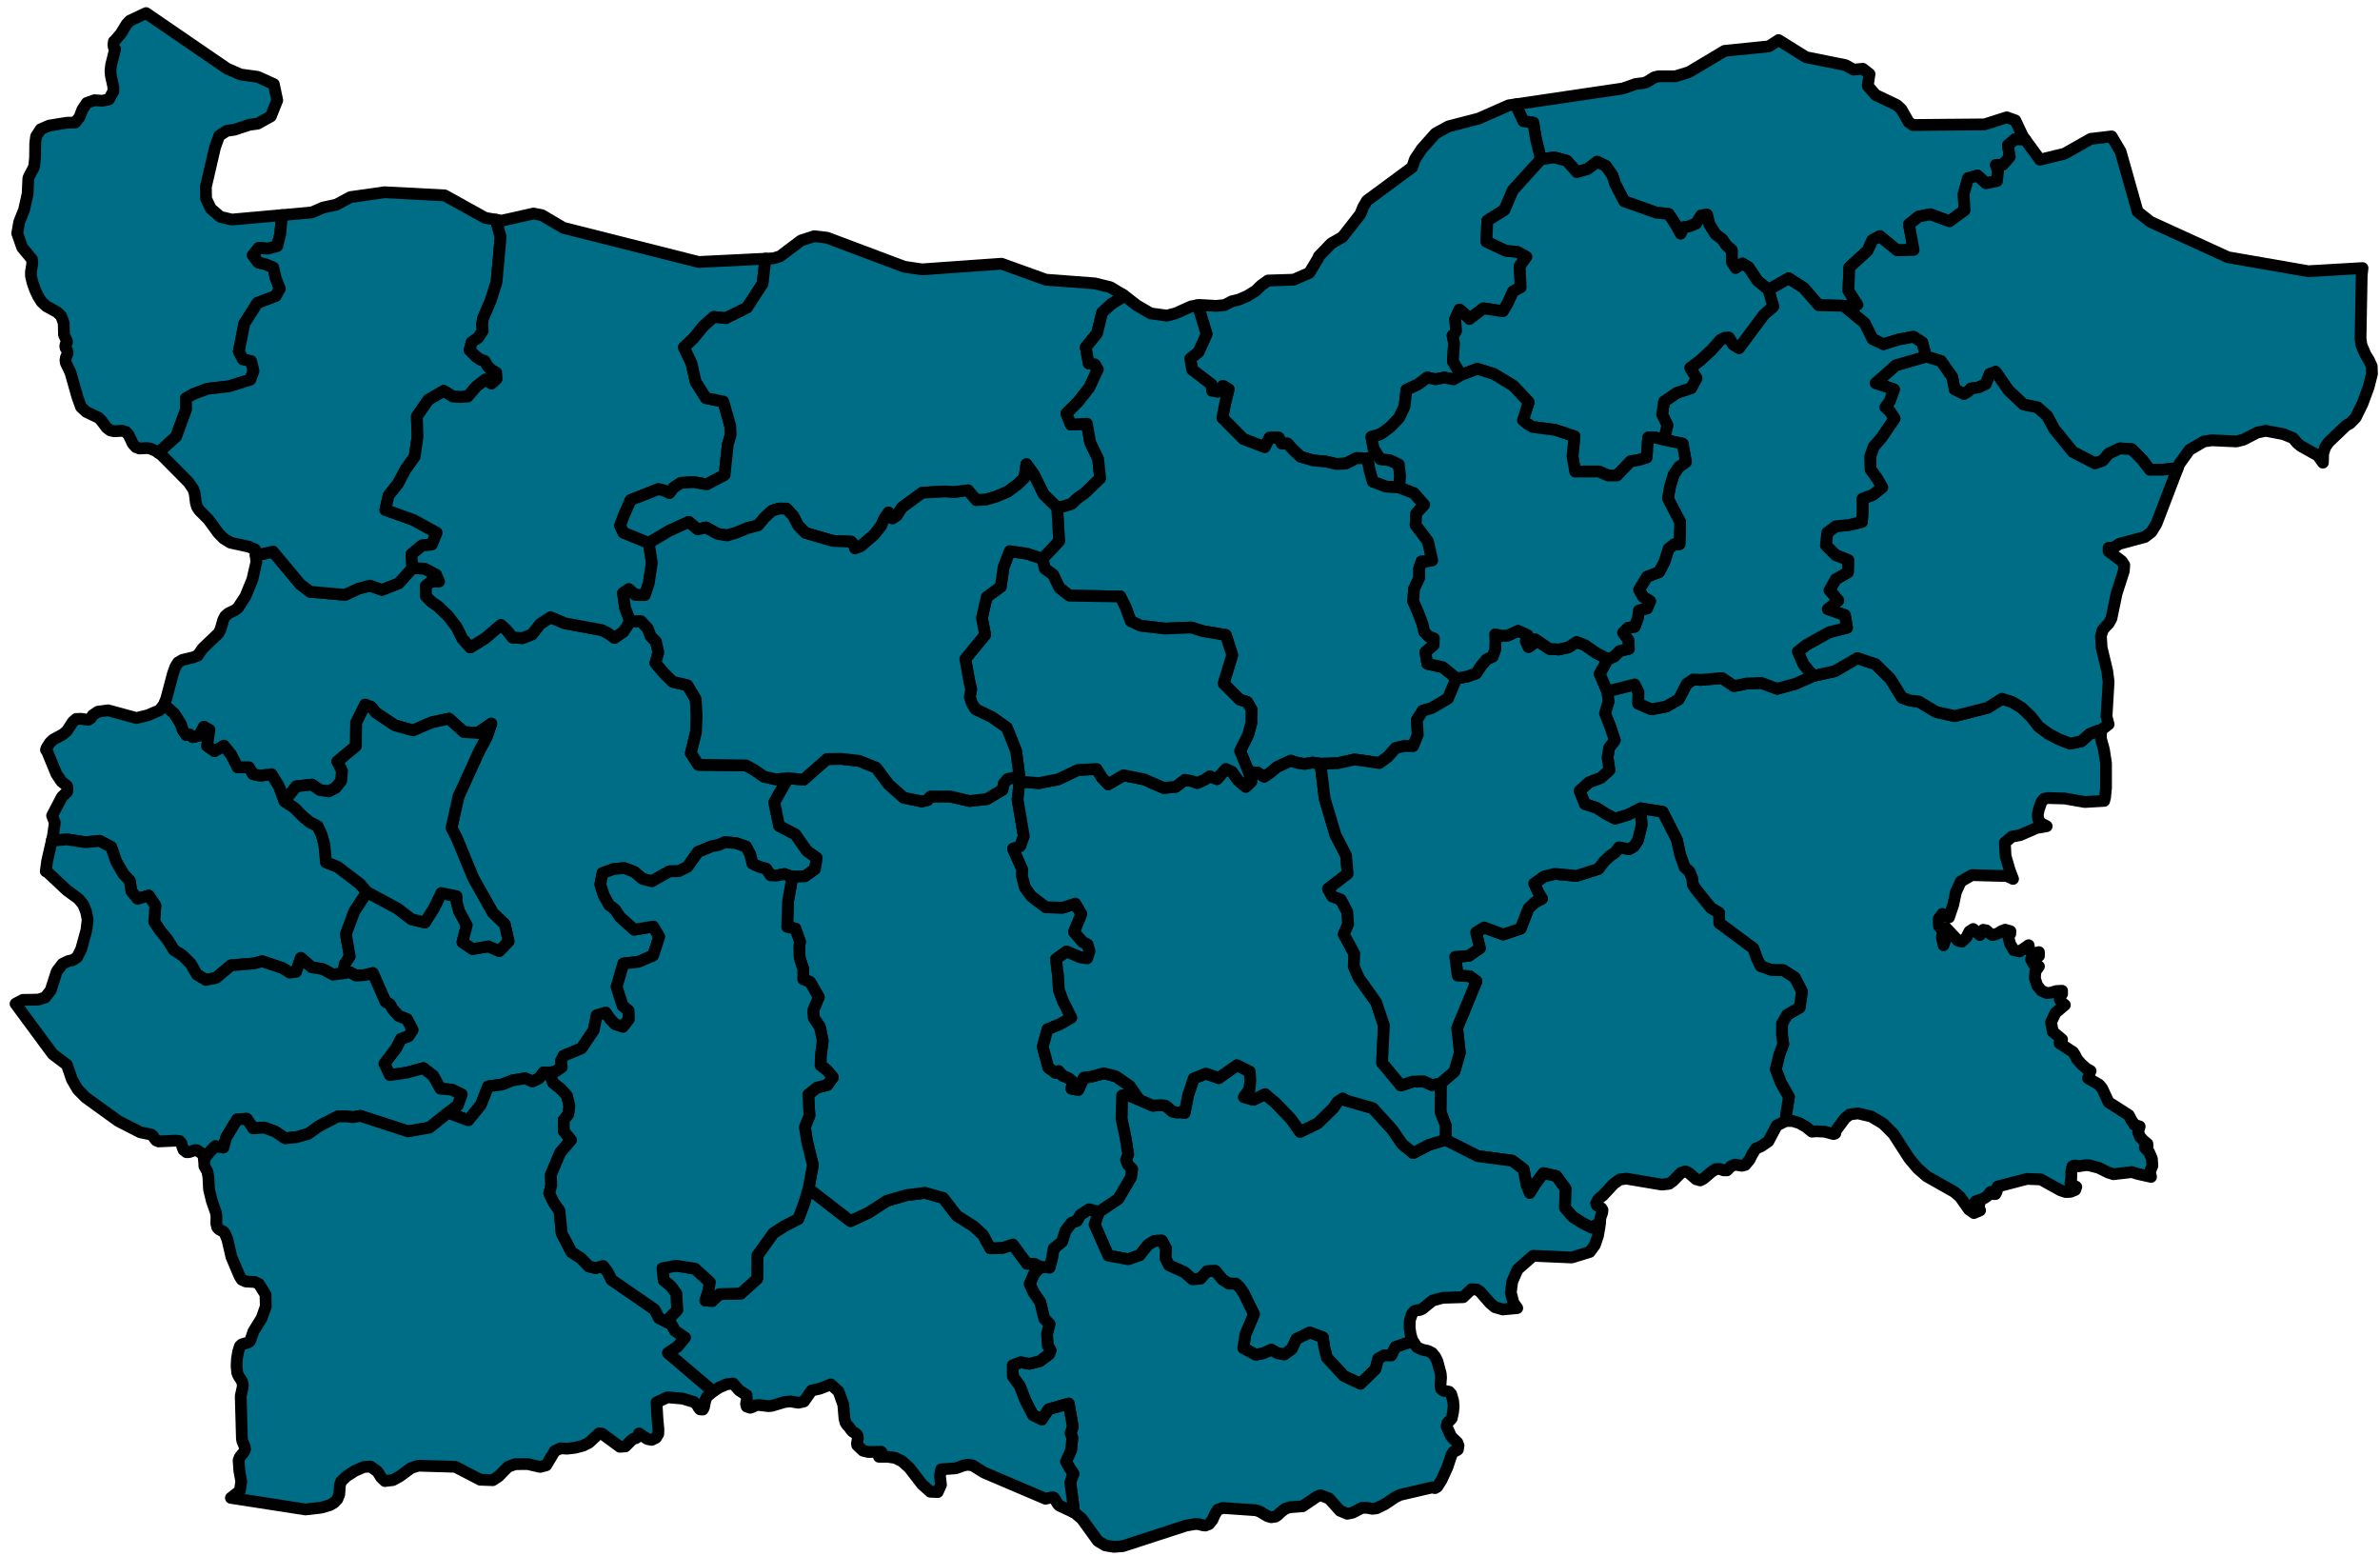 <svg width="202" height="132" viewBox="0 0 202 132" fill="none" xmlns="http://www.w3.org/2000/svg">
<path d="M151.609 95.112L151.608 95.105L151.581 94.658L151.832 93.07L151.162 91.902L150.713 90.737L151.016 89.481L151.353 88.595L151.248 87.85V86.85L151.677 86.105L152.741 85.489L152.939 84.136L152.325 82.943L151.36 82.327L150.366 82.31L149.428 81.98L149.078 81.248L148.817 80.477L145.924 78.33L145.897 77.45L145.213 77.049L143.958 75.49L143.684 75.089L143.621 74.535L143.39 73.961L142.971 73.581L142.585 72.479L142.327 71.27L141.111 68.882L139.239 68.592L138.179 69.142L137.075 69.473L136.299 69.065L135.52 68.559L134.509 68.23L134.066 67.102L134.866 66.371L135.866 65.998L136.6 65.34L136.438 64.254L136.573 63.449L137.049 62.813L136.679 61.692L136.22 60.524L136.52 59.527L136.411 58.664L138.74 58.079L139.066 58.733L139.04 59.702L140.16 60.185L141.408 59.953L142.482 59.335L143.169 58.012L143.717 57.654L144.351 57.688L146.165 57.536L147.175 58.218L148.222 58L149.487 57.946L150.835 58.444L152.38 58.026L153.883 57.359L155.726 56.951L157.635 55.841L159.181 56.353L160.436 57.592L161.433 59.202L162.116 59.446L162.863 59.531L164.323 60.41L165.901 60.762L168.712 60.051L169.908 59.291L170.773 59.56L171.593 60.059L172.362 60.785L173.049 61.665L173.878 62.27L174.77 62.735L175.701 63.099L176.649 62.902L177.329 62.285L178.099 61.977L178.325 61.952L178.312 62.668L178.569 63.608L178.746 64.756V66.835L178.668 67.652L178.59 67.954L176.954 68.05L175.238 67.753L173.826 67.714L173.49 67.781L173.264 68.043L173.053 68.648L172.952 69.119L172.989 69.52L173.217 69.847L173.709 70.104L172.853 70.252L171.462 70.859L170.744 70.995L170.159 71.499L170.221 72.638L170.576 73.852L170.854 74.577L170.339 74.332L167.361 74.254L166.422 74.794L166.009 75.687L165.782 76.758L165.421 77.836L164.849 77.546L164.549 77.956L164.565 78.601L164.958 79.017L164.843 79.316L164.812 79.54L164.958 80.201L165.046 79.877L165.093 79.82L165.077 79.815L164.958 79.635L165.181 78.747L166.18 79.809L166.508 79.905L166.898 79.535L167.155 79.033L167.475 78.826L168.037 79.34L168.326 78.894L168.599 78.948L168.859 79.196L169.108 79.339L169.558 79.21L169.873 79.006L170.19 78.886L170.635 79.017L170.619 79.239L170.585 79.281L170.523 79.27L170.416 79.339L170.606 80.088L170.918 80.624L171.415 80.729L172.179 80.201L172.239 80.608L172.416 80.825L172.696 80.874L173.053 80.789V81.113L172.868 81.168L172.382 81.409L172.619 81.832L172.754 81.939L173.053 82.001L172.749 82.43L172.712 83.022L172.905 83.624L173.271 84.067L173.737 84.267L174.111 84.219L174.507 84.093L175.016 84.066V84.336L174.829 84.573L174.824 84.811L174.975 85.044L175.253 85.275L174.458 85.939L174.081 86.741L174.231 87.542L175.017 88.196L174.876 88.312L174.863 88.356L174.801 88.518L175.953 89.273L176.13 89.55L176.281 89.866L176.645 90.282L177.076 90.666L177.438 90.873L177.373 91.019L177.284 91.356L177.219 91.487L178.168 92.04L178.413 92.336L178.964 93.523L180.683 94.622L180.893 95.039L181.159 95.437L181.603 95.579L181.471 96.052L181.626 96.454L181.933 96.787L182.256 97.049L182.274 97.265L182.227 97.323L182.141 97.326L182.037 97.37L182.401 97.76L182.64 98.317L182.682 98.914L182.474 99.426L182.567 99.86L181.424 99.604L180.942 99.449L179.38 99.631L178.944 99.495L178.099 99.08L177.309 98.877L177.015 98.864L176.407 98.961L176.276 98.909L176.149 98.89L176.021 98.909L175.895 98.961L175.797 99.394L175.796 99.975L175.726 100.399L176.223 100.707L176.129 100.968L175.73 101.128L175.313 101.144L174.877 100.997L173.21 100.074L172.031 100.031L169.545 100.68L169.467 101.109L169.356 101.319L169.187 101.32L168.946 101.136L168.685 101.48L168.36 101.696L167.674 101.938L167.717 102.04L167.806 102.104L167.904 102.159L167.991 102.219L167.889 102.312L167.691 102.415L167.615 102.511L168.057 102.702L167.536 102.928L167.113 102.632L166.355 101.553L165.871 101.138L163.523 99.811L162.756 99.14L162.053 98.307L160.699 96.21L159.83 95.343L158.81 94.733L157.686 94.467L156.99 94.566L156.586 94.889L155.876 95.847L155.794 96.019L155.767 96.17L155.629 96.226L154.854 96.022L154.139 95.99L153.782 96.022L153.29 95.622L152.749 95.308L152.167 95.123L151.609 95.112Z" fill="#006D86" stroke="black" stroke-linejoin="round"/>
<path d="M151.608 95.112L151.564 95.111L150.8 95.5L150.09 96.839L149.472 97.266L149.028 97.454L148.742 97.896L148.481 98.415L148.124 98.843L147.847 98.916L147.248 98.818L146.916 98.96L146.573 99.306L146.279 99.302L145.978 99.19L145.628 99.2L145.284 99.416L144.897 99.745L144.571 100.022L144.307 100.156L143.955 100.06L143.364 99.542L143.064 99.392L142.681 99.506L141.991 100.206L141.664 100.444L141.051 100.514L138.048 100.01L137.476 100.08L136.958 100.453L136.036 101.444L135.802 101.62L135.604 101.821L135.471 102.102L135.528 102.27L135.914 102.514L136.01 102.661L135.983 102.902L135.848 103.279L135.812 103.504L135.789 103.764L135.77 103.775L135.08 104.166L134.274 103.756L133.468 103.24L132.821 102.481L132.87 100.86L132.094 99.789L130.998 99.543L130.314 100.459L129.842 101.226L129.558 100.551L129.316 99.214L128.349 98.482L125.423 98.099L122.684 96.713L122.701 95.51L122.262 94.35L122.278 91.918L123.437 90.913L123.9 89.325L123.672 87.228L125.31 83.259L124.722 82.832L123.724 82.784L123.507 81.192L124.669 81.1L125.604 80.451L125.28 79.111L125.957 78.696L127.575 79.29L129.062 78.793L129.725 77.079L130.264 76.565L130.872 76.253L130.531 75.674L130.204 74.971L131.047 74.372L131.964 74.144L133.808 74.317L135.657 73.73L136.143 73.094L136.641 72.624L137.097 72.315L137.404 71.897L138.259 72.053L138.679 71.807L139.006 71.313L139.33 70.025L139.237 68.591L141.11 68.881L142.325 71.269L142.583 72.478L142.969 73.58L143.389 73.96L143.62 74.534L143.683 75.088L143.957 75.489L145.212 77.049L145.896 77.45L145.922 78.329L148.815 80.476L149.077 81.247L149.427 81.979L150.364 82.309L151.359 82.326L152.323 82.942L152.937 84.135L152.739 85.488L151.676 86.104L151.246 86.849V87.849L151.352 88.594L151.015 89.48L150.711 90.736L151.16 91.901L151.831 93.07L151.58 94.657L151.607 95.104L151.608 95.112Z" fill="#006D86" stroke="black" stroke-linejoin="round"/>
<path d="M135.789 103.764L135.762 104.073L135.627 104.853L135.363 105.638L134.933 106.227L133.407 106.697L130.121 106.554L128.8 107.715L128.347 108.747L128.229 109.677L128.45 110.536L128.774 110.992L127.545 111.108L126.874 110.913L126.462 110.563L125.613 109.588L125.349 109.423L124.889 109.389L124.189 110.065L122.439 110.12L121.583 110.356L120.724 111.058L120.487 111.159L120.269 111.172L120.054 111.238L119.836 111.486L119.657 112.018L119.638 112.637L119.727 113.243L119.879 113.743L120.021 113.956L120.006 113.948L119.794 113.834L118.434 114.299L118.084 115.013L117.499 114.999L116.977 115.288L116.743 116.17L115.464 117.42L114.064 116.76L112.611 115.196L112.396 114.358L112.277 113.483L111.161 113.063L110.035 113.617L109.649 114.459L109.004 114.927L108.439 114.829L107.901 114.526L107.208 114.838L106.587 114.957L105.517 114.388L105.702 113.21L106.425 111.511L105.586 109.798L105.246 109.272L104.883 108.922L104.288 108.918L103.743 108.563L103.152 107.837L102.451 107.87L101.893 108.494L101.209 108.553L100.519 107.952L99.214 107.362L98.911 106.758L98.954 105.92L98.604 105.267L97.993 105.293L97.448 105.617L96.721 106.514L95.75 106.851L94.062 106.537L92.899 103.9L93.276 102.818L94.911 101.724L95.991 99.883L96.083 99.201L95.72 98.815L95.568 98.433L95.75 97.948L95.502 96.403L95.185 94.933L95.238 92.944L95.538 92.936L96.02 93.026L96.694 93.321L97.83 93.818L98.524 93.773L98.887 93.813L99.138 93.979L99.492 94.309L99.859 94.392L100.212 94.38L100.539 94.434L100.846 92.9L101.309 91.51L102.359 91.089L103.436 91.476L104.981 90.379L106.071 90.92L106.118 91.67L106.058 92.417L105.579 93.085L106.379 93.318L107.373 92.836L108.264 93.587L109.585 94.961L110.341 96.034L111.841 95.311L113.169 94.008L113.522 93.494L113.964 93.201L114.235 93.377L116.514 94.029L118.189 95.874L119.014 97.082L119.943 97.837L121.284 97.138L122.684 96.714L125.422 98.099L128.348 98.483L129.316 99.215L129.557 100.553L129.841 101.227L130.314 100.46L130.997 99.544L132.094 99.79L132.87 100.861L132.82 102.483L133.468 103.241L134.273 103.757L135.079 104.167L135.77 103.776L135.789 103.764Z" fill="#006D86" stroke="black" stroke-linejoin="round"/>
<path d="M12.397 1.11L19.261 5.813L20.417 6.321L21.87 6.519L22.517 6.811L23.241 7.14L23.531 8.507L22.986 9.872L21.87 10.492L21.173 10.586L19.902 11.004L19.241 11.101L18.604 11.521L18.247 12.519L17.474 15.85L17.49 16.854L17.887 17.693L18.696 18.397L19.68 18.632L23.93 18.251L23.789 19.835L23.535 20.875L22.745 21.098L21.959 21.036L21.457 21.663L21.93 22.271L22.574 22.43L23.191 22.692L23.399 23.592L23.749 24.497L23.399 25.12L21.854 25.701L20.737 27.453L20.272 29.823L20.622 30.48L21.322 30.638L21.514 31.475L21.249 32.215L19.453 32.776L17.606 32.989L16.424 33.434L15.78 33.798L15.796 34.729L14.951 37.04L13.442 38.411L13.283 38.296L12.758 38.06L12.447 38.023L11.839 38.056L11.536 37.942L11.351 37.741L11.275 37.658L10.918 36.905L10.677 36.639L10.38 36.555L9.689 36.593L9.349 36.516L9.045 36.283L8.596 35.68L8.375 35.451L7.314 34.945L6.875 34.531L6.571 33.69L5.974 31.595L5.584 30.786L5.557 30.569L5.59 30.347L5.679 30.129L5.719 30.016L5.732 29.902L5.719 29.793L5.679 29.687L5.574 29.536L5.541 29.372L5.574 29.212L5.679 29.052L5.689 29.034L5.696 29.012L5.689 28.989L5.679 28.959L5.435 28.414L5.405 27.401L5.194 26.819L4.864 26.497L3.922 25.976L3.523 25.602L3.232 25.138L2.978 24.598L2.773 24.021L2.631 23.444L2.624 23.076L2.743 22.338L2.71 21.994L1.881 20.995L1.462 19.796L1.63 18.832L2.04 17.811L2.344 16.447L2.406 15.118L2.502 14.893L2.819 14.302L2.902 14.104L2.974 13.411L2.991 12.124L3.064 11.573L3.453 10.969L4.173 10.657L5.182 10.494L5.679 10.414L6.389 10.393L6.749 9.932L6.994 9.291L7.364 8.737L8.018 8.503L8.675 8.549L9.243 8.436L9.62 7.749L9.616 7.358L9.408 6.417L9.375 5.983L9.438 5.481L9.768 4.162L9.722 4.16L9.659 4.02L9.623 3.783L9.666 3.511L9.742 3.453L10.261 2.85L10.746 2.051L11.027 1.754L12.397 1.11Z" fill="#006D86" stroke="black" stroke-linejoin="round"/>
<path d="M7.705 60.935L7.87 60.688L8.306 60.386L9.178 60.272L11.586 60.925L12.557 60.686L13.528 60.272L13.905 59.815L13.93 59.751L14.1 59.927L14.8 60.554L15.348 61.412L15.52 61.946L15.81 62.355L16.117 62.322L16.345 62.541L16.88 62.427L17.303 61.659L17.779 61.923L17.581 63.291L18.205 63.729L19.004 63.265L19.622 64.016L20.167 65.1L21.131 65.096L21.471 65.678L22.076 65.812L23.047 65.685L23.671 66.688L24.153 67.981L24.995 68.546L25.745 69.306L26.303 69.764L26.967 70.1L27.304 70.826L27.529 71.647L27.674 73.168L28.668 73.557L30.56 75.007L31.151 75.694L30.078 77.325L29.361 79.264L29.688 81.153L29.272 81.794L29.143 82.585L28.255 82.696L27.402 82.232L26.445 82.075L25.536 81.285L25.133 82.461L24.585 82.529L23.981 82.146L22.253 81.565L21.54 81.751L19.608 81.91L18.336 82.976L17.461 83.147L16.704 82.687L16.173 81.763L15.463 81.058L14.749 80.612L14.251 79.788L13.594 78.973L13.085 78.221L13.184 76.839L12.626 75.993L11.678 76.263L11.15 75.631L11.014 74.734L10.456 74.145L9.858 73.098L9.436 71.868L8.461 71.35L7.246 71.466L5.681 71.224L4.398 71.328L4.501 70.876L4.65 69.804L4.422 69.208L5.255 67.615L5.681 67.208L5.717 67.077L5.727 66.943L5.717 66.81L5.681 66.68L5.205 66.3L4.775 65.645L4.016 63.793L3.903 63.631L3.953 63.466L4.05 63.316L4.253 63.002L4.531 62.745L5.343 62.311L5.68 62.023L6.179 61.253L6.466 61.004L6.905 60.993L7.474 61.081L7.695 60.948L7.705 60.935Z" fill="#006D86" stroke="black" stroke-linejoin="round"/>
<path d="M13.929 59.751L14.118 59.262L14.683 57.141L14.881 56.59L15.106 56.221L15.479 55.995L16.364 55.785L16.781 55.621H16.784L16.787 55.619V55.612L17.21 55.007L18.551 53.733L18.719 53.395L18.95 52.593L19.109 52.285L19.38 52.044L19.921 51.787L20.182 51.594L20.833 50.6L21.421 49.158L21.757 47.694L21.704 47.137L23.174 46.804L25.48 49.569L26.319 50.211L29.291 50.472L30.391 49.955L31.392 49.685L32.416 50.05L33.842 49.486L34.998 48.205L36.035 48.248L37.016 48.759L37.264 49.348L36.587 49.357L36.138 49.73L36.158 50.6L36.64 51.072L37.178 51.443L38.024 52.251L38.77 53.222L39.252 54.198L39.91 54.934L41.158 54.166L42.522 53.016L43.027 53.494L43.513 54.098L44.355 54.142L45.154 53.822L45.848 52.94L46.73 52.368L47.929 52.883L51.086 53.464L51.605 53.73L52.15 54.121L52.899 53.608L53.487 52.716L54.405 52.702L54.983 53.339L55.228 53.986L55.677 54.442L55.878 55.344L55.634 56.262L56.304 57.063L57.1 57.853L58.339 58.139L59.046 59.32L59.128 60.732L59.069 62.149L58.636 63.903L59.274 64.893L63.319 64.945L64.092 65.375L64.832 65.898L65.849 66.128L66.883 66.022L65.717 68.089L66.13 70.077L67.51 70.802L68.498 72.208L69.32 72.787L69.172 73.748L68.326 74.354L67.249 74.402L66.572 74.162L65.892 74.295L65.403 74.269L65.027 73.719L64.416 73.545L63.851 73.277L63.672 72.502L63.312 71.832L62.434 71.531L61.522 71.468L60.967 71.702L60.409 71.811L59.24 72.29L58.349 73.555L57.612 73.921L56.809 73.934L55.316 74.78L54.52 74.569L53.824 73.971L52.972 73.656L52.086 73.738L51.139 74.079L50.95 75.055L51.251 75.975L51.693 76.769L52.215 77.186L52.615 77.789L53.827 78.883L55.442 78.615L55.954 79.476L55.432 81.079L54.194 81.609L52.909 81.758L52.337 83.726L52.849 85.335L53.355 85.754L53.378 86.472L52.866 87.13L52.199 86.91L51.782 86.472L51.409 85.922L50.643 86.151L50.392 87.413L49.351 88.956L47.842 89.58L47.627 89.977L47.677 90.554L47.198 90.886L46.637 91.032L46.125 91.002L45.768 91.488L45.193 91.771L44.569 91.497L43.476 91.68L42.627 92.018L41.431 92.183L40.81 93.757L39.747 95.061L38.023 94.416L38.839 93.793L39.179 92.859L38.33 92.457L37.375 92.379L36.754 91.275L35.929 90.633L34.515 91.018L33.082 91.224L32.623 90.251L33.633 88.916L34.023 88.144L34.667 87.923L35.01 87.388L34.538 86.477L33.845 86.215L33.323 85.637L33.088 85.212L32.718 85.008L31.641 82.568L30.968 82.738L30.224 82.78L29.703 82.497L29.141 82.586L29.27 81.795L29.686 81.155L29.359 79.265L30.076 77.326L31.149 75.695L33.762 77.102L34.915 77.996L36.057 78.28L36.843 77.037L37.451 75.775L38.749 76.042L38.763 76.567L38.971 77.322L39.615 78.504L39.251 79.943L40.107 80.526L41.454 80.299L42.369 80.693L43.162 79.874L42.838 78.425L41.831 77.465L40.153 74.49L38.802 71.196L38.317 70.242L38.908 67.585L40.645 63.776L41.306 62.542L41.696 61.401L40.559 62.19L39.364 62.115L38.105 60.979L36.642 61.295L35.05 61.98L33.494 61.541L31.906 60.477L31.503 59.986L30.994 59.789L30.228 61.324L30.205 63.311L28.633 64.61L29.029 65.404L28.959 66.265L28.481 66.851L27.913 67.154L27.153 67.042L26.479 66.579L25.145 66.723L24.151 67.983L23.668 66.69L23.044 65.686L22.073 65.814L21.469 65.68L21.128 65.097L20.164 65.102L19.619 64.017L19.002 63.266L18.203 63.731L17.578 63.292L17.776 61.925L17.301 61.66L16.878 62.429L16.343 62.542L16.115 62.324L15.808 62.357L15.517 61.948L15.346 61.414L14.797 60.556L14.097 59.929L13.929 59.751Z" fill="#006D86" stroke="black" stroke-linejoin="round"/>
<path d="M21.705 47.138L21.655 46.626L21.124 46.388L19.552 46.045L18.983 45.691L18.538 45.241L17.692 44.084L16.919 43.307L16.721 43.012L16.622 42.664L16.523 41.863L16.407 41.514L16.004 40.922L13.718 38.613L13.441 38.413L14.95 37.041L15.796 34.73L15.779 33.8L16.423 33.435L17.606 32.99L19.452 32.777L21.249 32.217L21.513 31.477L21.321 30.639L20.621 30.482L20.271 29.824L20.737 27.455L21.853 25.703L23.399 25.122L23.749 24.498L23.399 23.594L23.191 22.693L22.573 22.432L21.929 22.273L21.457 21.664L21.959 21.038L22.745 21.1L23.534 20.877L23.788 19.837L23.93 18.253L26.464 18.025L27.425 17.61L28.544 17.369L29.743 16.724L32.641 16.312L37.739 16.578L41.191 18.491L42.09 18.642L42.489 20.107L42.142 23.949L41.636 25.53L41.002 26.997L40.92 27.521L40.969 28.06L40.596 28.646L40.031 29.047L39.859 29.703L40.401 30.242L40.741 30.49L41.131 30.619L41.379 31.047L41.719 31.391L42.112 31.611L42.152 32.151L41.713 32.551L41.184 32.208L40.418 32.806L39.705 33.645L39.064 33.69L38.426 33.645L37.66 33.164L36.356 33.926L35.378 35.339L35.441 37.031L35.193 38.744L34.417 39.842L33.766 41.062L32.977 42.049L32.706 43.264L35.094 44.118L37.062 45.202L36.653 46.205L35.82 46.285L34.925 47.026L34.998 48.206L33.842 49.487L32.415 50.051L31.391 49.686L30.391 49.955L29.291 50.472L26.319 50.211L25.48 49.57L23.174 46.804L21.705 47.138Z" fill="#006D86" stroke="black" stroke-linejoin="round"/>
<path d="M1.32 85.168L1.931 84.841L3.262 84.817L3.844 84.629L4.306 84.017L4.815 82.43L5.307 81.783L5.796 81.547L6.196 81.459L6.556 81.211L6.896 80.519L7.332 78.931L7.441 78.03L7.312 77.379V77.373L7.068 76.761L6.661 76.261L5.681 75.549L4.026 73.996L3.887 73.934L4 73.069L4.398 71.327L5.681 71.223L7.246 71.465L8.462 71.349L9.436 71.867L9.859 73.097L10.457 74.144L11.015 74.733L11.15 75.631L11.678 76.263L12.626 75.993L13.184 76.838L13.085 78.22L13.594 78.972L14.251 79.787L14.75 80.611L15.463 81.057L16.173 81.762L16.705 82.686L17.461 83.147L18.336 82.975L19.608 81.909L21.54 81.751L22.254 81.564L23.981 82.145L24.585 82.529L25.134 82.46L25.537 81.284L26.445 82.074L27.403 82.231L28.255 82.695L29.143 82.585L29.705 82.495L30.227 82.778L30.97 82.736L31.644 82.566L32.72 85.006L33.09 85.21L33.325 85.635L33.847 86.213L34.54 86.475L35.013 87.386L34.669 87.921L34.025 88.142L33.635 88.914L32.625 90.249L33.084 91.222L34.517 91.015L35.931 90.631L36.757 91.273L37.377 92.377L38.332 92.455L39.181 92.857L38.841 93.791L38.025 94.414L36.45 95.68L34.626 95.996L30.577 94.681L29.966 94.793L29.355 94.724L28.662 94.733L27.073 95.553L26.171 96.2L25.194 96.484L24.193 96.585L23.361 96.017L22.416 95.671L21.491 95.74L20.943 94.93L20.13 94.977L19.202 96.505L18.958 97.371L18.271 97.256L17.726 97.826L17.319 98.359L17.257 98.056L17.082 97.84L16.722 97.6L16.54 97.587L16.051 97.758L15.827 97.765L15.576 97.568L15.467 97.277L15.391 96.995L15.249 96.821L14.922 96.785L13.465 96.851L13.254 96.765L13.112 96.586L12.993 96.399L12.848 96.272L11.893 96.07L10.338 95.274L10.037 95.12L7.266 93.12L6.599 92.445L6.495 92.266L6.103 91.593L5.681 90.352L4.472 89.441L1.32 85.168Z" fill="#006D86" stroke="black" stroke-linejoin="round"/>
<path d="M19.598 127.096L20.361 126.497L20.477 125.705L20.315 124.811L20.249 123.902L20.351 123.641L20.721 123.18L20.801 122.98L20.761 122.733L20.576 122.299L20.533 122.092L20.449 119.107L20.431 118.452L20.586 117.743L20.612 117.494L20.54 117.205L20.236 116.728L20.133 116.486L20.08 115.915L20.11 115.3L20.209 114.709L20.361 114.218L20.52 114.071L21.022 113.925L21.197 113.816L21.296 113.602L21.504 112.981L21.786 112.526L22.208 111.845L22.558 110.85L22.534 109.841L21.97 108.939L21.629 108.778L20.873 108.738L20.523 108.581L20.325 108.266L19.641 106.651L19.301 105.183L19.099 104.676L18.951 104.502L18.577 104.301L18.483 104.195L18.442 104.149L18.359 103.824L18.372 103.191L18.323 102.889L17.98 101.908L17.742 100.92L17.686 99.889L17.61 99.427L17.358 98.96L17.348 98.953L17.322 98.384L17.317 98.361L17.725 97.827L18.27 97.257L18.957 97.373L19.201 96.507L20.129 94.979L20.942 94.931L21.49 95.742L22.415 95.673L23.36 96.019L24.192 96.586L25.192 96.486L26.17 96.201L27.072 95.554L28.66 94.734L29.354 94.725L29.965 94.794L30.576 94.683L34.625 95.997L36.449 95.681L38.024 94.416L39.748 95.06L40.812 93.757L41.432 92.182L42.628 92.017L43.477 91.679L44.57 91.496L45.194 91.77L45.769 91.487L46.126 91.001L46.638 91.031L46.941 91.868L47.565 92.364L48.124 92.96L48.329 93.846L48.239 94.538L47.846 95.038L47.856 95.982L48.471 96.729L47.556 97.79L46.75 99.692L46.789 100.554L46.618 101.265L46.998 102.036L47.483 102.721L47.678 104.655L48.51 106.245L49.3 106.751L49.997 107.465L50.558 107.591L51.189 107.415L51.579 107.93L51.912 108.596L55.549 111.103L55.938 111.842L56.526 112.134L56.989 112.366L57.286 112.906L58.141 113.491L57.517 114.261L56.698 114.8L60.513 118.05L60.525 118.06L60.48 118.09L60.01 118.502L59.878 118.773L59.739 119.444L59.647 119.603L59.41 119.583L59.271 119.4L59.129 119.153L58.881 118.954L57.93 118.672L56.655 118.56L55.72 118.998L55.8 120.368L55.885 121.313L55.869 121.675L55.674 121.996L55.318 122.173L54.938 122.098L54.231 121.626L54.115 121.93L53.964 122.031L53.788 122.071L53.61 122.192L53.078 122.726L52.606 122.759L51.104 121.653L50.846 121.617L49.98 122.422L49.465 122.673L48.805 122.842L48.128 122.92L47.563 122.891L47.084 123.122L46.361 124.331L45.842 124.467L44.792 124.226L43.732 124.234L43.114 124.461L42.312 125.276L42.219 125.336L41.822 125.595L40.752 125.553L38.645 124.456L35.498 124.364L34.89 124.562L33.919 125.273L33.347 125.586L32.67 125.667L32.337 125.346L32.036 124.855L31.445 124.437L30.877 124.476L30.13 124.798L29.417 125.253L28.954 125.698L28.846 126.024L28.796 126.8L28.628 127.214L28.344 127.508L27.994 127.708L27.274 127.921L25.933 128.078L19.598 127.096Z" fill="#006D86" stroke="black" stroke-linejoin="round"/>
<path d="M158.152 5.874L158.674 6.28L158.524 7.287L159.196 8.057L160.996 8.919L161.376 9.266L161.993 10.357L162.343 10.607L168.437 10.554L170.32 9.955L171.05 10.217L171.684 11.565L171.888 11.844L171.877 11.844L171.015 11.817L170.42 12.327L170.575 13.311L169.991 13.977L169.403 14.001L169.584 14.515L169.489 15.361L168.548 15.551L167.838 14.9L167.042 15.119L166.662 16.467L166.741 17.842L165.456 18.781L163.824 18.181L162.824 18.387L162.021 19.037L162.414 21.209L161.014 21.238L159.547 20.038L158.91 20.383L158.513 21.266L156.964 22.683L156.882 24.663L157.652 25.866L157.093 26.091L156.473 25.946L154.353 25.898L153.084 24.434L151.806 23.617L150.102 24.591L149.163 23.824L148.4 22.678L147.882 22.362L147.307 22.744L146.987 22.227L146.98 21.232L146.504 20.807L146.181 20.315L145.596 19.876L145.088 19.062L144.873 18.214L144.394 18.279L143.945 18.981L143.377 19.205L142.891 19.295L142.643 19.828L142.188 19.006L141.623 18.159L140.549 18.04L137.844 17.076L137.095 15.633L136.847 14.874L136.282 14.078L135.559 13.727L134.74 14.347L133.831 14.608L132.973 13.64L131.906 13.354L130.783 13.518L130.353 11.756L130.142 10.413L129.293 10.289L128.811 9.265L128.74 8.838L131.407 8.444L137.747 7.507L138.82 7.127L139.461 7.051L139.765 6.964L140.4 6.561L140.767 6.472H142.205L143.348 6.122L146.374 4.315L150.126 3.933L150.955 3.401L153.28 4.851L156.646 5.53L157.323 5.91L158.103 5.836L158.152 5.874Z" fill="#006D86" stroke="black" stroke-linejoin="round"/>
<path d="M109.587 23.74L109.799 23.733L111.127 23.155L111.87 21.921L111.93 21.755L112.986 20.659L113.945 20.107L115.45 18.181L115.708 17.55L116.012 17.031L119.856 14.193L120.091 13.507L120.656 12.651L121.835 11.327L122.938 10.725L125.518 10.055L128.044 8.938L128.741 8.835L128.812 9.262L129.295 10.287L130.143 10.411L130.355 11.754L130.784 13.516L128.396 16.152L127.693 17.811L126.236 18.725L126.16 20.496L127.815 21.279L128.779 21.363L129.555 21.787L128.984 22.577L129.067 24.377L128.42 24.727L127.98 25.705L127.558 26.41L125.906 26.163L124.714 27.065L124.285 26.623L123.871 26.266L123.508 27.065L123.587 28.073L123.455 28.304L123.284 28.478L123.353 28.788L123.412 29.129L123.31 30.658L124.007 31.812L123.373 32.188L122.567 32.035L121.857 32.185L121.127 32.033L120.374 32.611L119.373 33.076L119.205 34.495L118.749 35.452L118.01 36.228L117.184 36.839L116.401 37.069L116.58 38.06L117.145 38.949L118 39.06L118.723 39.408L118.832 40.371L118.776 41.365L117.613 41.286L116.503 40.864L116.222 39.834L116.057 38.888L115.132 38.865L114.234 39.332L113.398 39.366L112.57 39.171L111.466 39.068L110.383 38.755L109.752 38.167L109.273 37.633L108.785 37.642L108.527 37.133L107.757 37.137L107.345 37.944L105.521 37.245L103.745 35.454L103.969 34.268L104.28 33.028L103.801 32.743L103.365 33.242L102.873 33.16L102.816 32.618L101.188 31.375L101.02 30.424L101.72 29.871L102.407 28.349L101.819 26.41L101.583 25.909L101.785 25.873L103.225 25.955L103.951 25.88L104.542 25.57L105.143 25.425L105.866 25.112L106.55 24.691L107.049 24.211L107.62 23.803L109.587 23.74Z" fill="#006D86" stroke="black" stroke-linejoin="round"/>
<path d="M171.888 11.843L173.14 13.553L175.238 13.035L177.447 11.782L179.224 11.573V11.577L179.984 12.858L181.427 17.961L182.507 18.817L189.104 21.83L195.921 23.014L200.517 22.745L200.447 23.354L200.348 28.716L200.426 29.282L200.751 30.054L201.076 30.589L201.294 31.073L201.32 31.715L201.034 32.845L200.519 34.243L199.939 35.429L199.456 35.927L199.131 36.099L197.648 37.515L197.349 37.939L197.177 38.49L197.154 39.256L196.717 38.648L195.281 37.848L194.974 37.592L194.618 37.17L193.814 36.84L192.311 36.554L191.594 36.697L190.392 37.316L189.804 37.456L187.721 37.36L187.058 37.456L185.831 38.17L184.959 39.383L184.813 39.767L184.714 39.724L183.591 39.855L182.465 39.861L181.808 39.005L180.929 38.114L179.919 38.049L178.981 38.49L178.459 39.094L177.804 39.319L175.919 38.34L174.34 36.401L173.753 35.3L172.93 34.571L171.745 34.326L170.473 33.136L169.374 31.548L168.878 31.732L168.544 32.58L167.93 32.877L167.286 32.962L167.032 33.234L166.692 33.434L165.896 33.042L165.684 31.981L164.73 30.632L163.465 30.256L163.141 29.048L162.401 28.574L161.117 28.817L159.852 29.214L158.927 28.77L158.266 27.429L156.473 25.945L157.094 26.09L157.652 25.865L156.882 24.662L156.964 22.682L158.514 21.265L158.91 20.381L159.547 20.037L161.014 21.237L162.414 21.207L162.021 19.036L162.824 18.386L163.824 18.18L165.456 18.779L166.741 17.84L166.662 16.465L167.042 15.118L167.838 14.899L168.548 15.55L169.489 15.36L169.584 14.514L169.403 14L169.991 13.976L170.575 13.31L170.42 12.325L171.015 11.816L171.877 11.842L171.888 11.843Z" fill="#006D86" stroke="black" stroke-linejoin="round"/>
<path d="M42.091 18.641L42.579 18.724L45.284 18.118L45.991 18.256L47.814 19.33L58.989 22.152L59.301 22.23L64.968 21.951L64.721 24.075L63.397 26.108L61.607 27L60.583 26.895L59.714 27.665L58.846 28.723L58.049 29.474L58.687 30.823L59.047 32.413L59.919 33.779L61.395 34.079L61.98 36.15L62.013 36.9L61.765 37.757L61.498 40.303L59.982 41.099L58.869 40.91L57.786 40.976L57.178 41.373L56.824 41.84L56.355 41.623L55.883 41.5L53.525 42.432L52.957 43.724L52.633 44.601L52.91 45.195L55.064 46.068L55.325 47.752L55.064 49.507L54.73 50.491L53.921 50.486L53.369 49.992L52.878 50.327L53.049 51.564L53.488 52.717L52.9 53.609L52.151 54.122L51.606 53.731L51.087 53.465L47.929 52.884L46.731 52.368L45.849 52.94L45.155 53.823L44.356 54.142L43.514 54.098L43.028 53.495L42.523 53.017L41.159 54.167L39.911 54.935L39.253 54.199L38.771 53.223L38.025 52.251L37.179 51.444L36.641 51.073L36.159 50.601L36.139 49.73L36.588 49.358L37.265 49.349L37.017 48.759L36.036 48.249L34.999 48.206L34.926 47.026L35.822 46.285L36.654 46.205L37.063 45.202L35.095 44.119L32.707 43.264L32.978 42.049L33.767 41.063L34.418 39.842L35.194 38.744L35.442 37.031L35.38 35.339L36.357 33.926L37.662 33.164L38.428 33.645L39.065 33.69L39.706 33.645L40.419 32.806L41.186 32.208L41.714 32.55L42.153 32.151L42.114 31.611L41.721 31.391L41.38 31.047L41.132 30.619L40.743 30.49L40.402 30.241L39.861 29.702L40.032 29.047L40.597 28.645L40.971 28.06L40.921 27.521L41.004 26.997L41.638 25.53L42.143 23.949L42.49 20.106L42.091 18.641Z" fill="#006D86" stroke="black" stroke-linejoin="round"/>
<path d="M64.968 21.951L65.656 21.917L66.208 21.747L67.988 20.405L69.112 20.041L70.192 20.17L75.356 22.11L76.757 22.636L78.26 22.856L85.005 22.377L88.773 23.734L92.918 24.046L94.229 24.366L95.286 24.995L95.194 25.26L94.335 25.795L93.552 26.511L93.11 28.295L92.155 29.467L92.403 30.833L92.928 30.919L93.176 31.34L92.453 32.889L91.528 34.065L90.511 35.084L90.881 36.023L92.248 35.948L92.529 37.534L93.206 38.935L93.377 40.589L92.05 41.865L91.472 42.261L90.946 42.759L90.342 42.947L89.731 43.076L88.568 41.933L87.759 40.278L87.118 39.39L86.947 40.54L86.378 41.096L85.53 41.721L84.575 42.131L83.68 42.392L82.851 42.434L82.157 41.608L80.955 41.76L80.216 41.699L78.267 41.81L76.566 43.055L76.117 43.743L75.757 43.995L75.413 43.492L75.05 44.005L74.786 44.624L74.188 45.378L73.058 46.344L72.566 46.531L72.454 46.207L72.239 45.963L70.677 45.894L68.369 45.221L67.761 44.624L67.328 43.78L66.753 43.16L66.129 43.15L65.518 43.344L64.884 43.929L64.339 44.58L63.441 44.811L62.503 45.197L61.727 45.429L60.914 45.302L59.93 44.76L59.21 44.916L58.453 44.285L56.772 45.054L55.065 46.067L52.911 45.194L52.634 44.6L52.957 43.723L53.526 42.431L55.884 41.5L56.356 41.622L56.825 41.839L57.179 41.372L57.786 40.975L58.87 40.909L59.983 41.099L61.499 40.301L61.766 37.756L62.014 36.899L61.981 36.149L61.396 34.078L59.92 33.778L59.048 32.411L58.688 30.821L58.051 29.473L58.846 28.722L59.715 27.665L60.584 26.894L61.607 26.999L63.397 26.107L64.722 24.074L64.968 21.951Z" fill="#006D86" stroke="black" stroke-linejoin="round"/>
<path d="M95.285 24.997L95.391 25.06L96.488 25.91L97.657 26.592L99.048 26.779L99.781 26.587L101.102 25.997L101.582 25.911L101.819 26.412L102.406 28.351L101.72 29.872L101.019 30.426L101.188 31.376L102.816 32.62L102.872 33.162L103.365 33.244L103.801 32.745L104.279 33.03L103.969 34.269L103.744 35.456L105.521 37.247L107.344 37.946L107.757 37.138L108.526 37.134L108.784 37.643L109.273 37.634L109.752 38.168L110.382 38.757L111.466 39.069L112.569 39.172L113.398 39.368L114.234 39.334L115.132 38.867L116.057 38.89L116.222 39.836L116.503 40.866L117.612 41.288L118.775 41.366L120.001 41.834L120.879 42.834L120.206 43.565L120.149 44.54L121.196 45.929L121.563 47.549L121.117 47.645L120.651 47.642L120.446 48.276L120.456 49.029L120.011 49.982L119.951 51.029L120.364 51.966L120.731 52.941L120.882 53.607L121.266 54.009L121.705 54.163L121.678 54.733L120.978 55.332L121.143 56.319L122.455 56.612L123.617 57.56L122.901 59.272L121.513 60.083L120.75 60.309L120.258 61.084L120.331 62.344L119.938 63.309L119.191 63.305L118.451 63.474L117.791 64.219L117.077 64.748L114.977 64.443L113.534 64.761L112.077 64.808L111.4 64.709L110.726 64.827L110.125 64.738L109.547 64.548L108.381 65.091L107.786 65.586L107.295 65.915L106.73 65.558L105.98 65.499L105.25 63.719L105.93 62.358L106.208 61.344L106.221 60.203L105.845 59.554L105.217 59.368L103.846 57.996L104.586 55.586L104.041 53.884L102.099 53.557L101.108 53.246L98.875 53.336L96.801 53.097L95.969 52.708L95.543 51.548L95.084 50.614L90.757 50.541L89.918 49.88L89.38 48.768L88.676 48.254L88.481 47.412L89.888 45.914L89.73 43.078L90.341 42.949L90.945 42.761L91.471 42.263L92.048 41.867L93.376 40.591L93.205 38.938L92.528 37.536L92.247 35.95L90.88 36.025L90.51 35.086L91.527 34.067L92.452 32.891L93.175 31.343L92.927 30.921L92.402 30.835L92.154 29.469L93.109 28.297L93.551 26.512L94.334 25.797L95.193 25.262L95.285 24.997Z" fill="#006D86" stroke="black" stroke-linejoin="round"/>
<path d="M120.021 113.955L120.259 114.309L120.715 114.524L121.164 114.612L121.531 114.788L121.805 115.115L121.989 115.475L122.283 116.566L122.306 116.889L122.257 117.562L122.313 117.849L122.492 117.997L122.994 118.089L123.172 118.29L123.334 118.852L123.377 119.34L123.328 119.821L123.212 120.361L122.839 120.747L122.783 121.033L123.113 121.785L123.248 121.979L123.691 122.399L123.79 122.657L123.734 123.001L123.572 123.1L123.371 123.173L123.202 123.43L122.846 124.492L122.353 125.572L121.983 126.157L121.785 126.267L121.551 126.208L118.819 126.844L118.406 127.051L117.554 127.627L116.831 127.979L116.478 128.023L116.048 127.939L115.602 127.935L114.806 128.35L114.351 128.445L113.733 128.187L112.795 127.143L112.081 126.87L111.755 126.998L110.562 127.807L109.452 127.891L109.092 128.016L108.699 128.306L108.471 128.535L108.254 128.684L107.894 128.737L107.59 128.652L106.922 128.256L106.609 128.146L103.788 127.95L103.356 128.097L103.108 128.5L102.9 128.97L102.619 129.319L102.305 129.442L102.057 129.416L101.806 129.337L101.474 129.306L100.655 129.449L95.295 131.193L94.545 131.248L93.805 131.129L93.184 130.754L91.823 128.877L91.209 128.356L91.081 128.296L91.11 127.837L90.842 125.828L90.948 125.422L91.11 125.052L90.76 124.529L90.473 124.01L90.902 123.056L91.015 122.002L90.859 121.604L91.051 121.057L90.704 119.094L88.996 119.583L88.425 120.455L87.669 120.074L87.045 118.873L86.536 117.578L85.961 116.787L85.955 115.84L86.635 115.579L87.362 115.717L88.244 115.497L89.046 114.898L89.165 114.577L88.921 114.171L88.862 113.184L89.073 112.347L88.627 111.895L88.277 110.464L87.729 109.684L87.389 108.946L87.749 108.098L88.31 107.482L89.076 107.552L89.265 106.879L89.426 105.937L90.136 105.357L90.43 104.419L90.939 103.758L91.405 103.587L91.692 103.084L92.425 102.608L93.278 102.817L92.901 103.9L94.064 106.536L95.752 106.851L96.723 106.514L97.45 105.616L97.995 105.292L98.606 105.266L98.956 105.92L98.912 106.757L99.216 107.362L100.521 107.952L101.211 108.553L101.895 108.493L102.453 107.87L103.153 107.837L103.745 108.562L104.29 108.917L104.884 108.922L105.247 109.272L105.588 109.797L106.426 111.511L105.703 113.21L105.519 114.387L106.589 114.957L107.209 114.837L107.903 114.526L108.441 114.828L109.006 114.927L109.65 114.458L110.036 113.617L111.163 113.062L112.279 113.482L112.398 114.358L112.613 115.195L114.066 116.76L115.466 117.42L116.744 116.169L116.979 115.288L117.501 114.999L118.085 115.012L118.435 114.298L119.796 113.833L120.007 113.947L120.021 113.955Z" fill="#006D86" stroke="black" stroke-linejoin="round"/>
<path d="M91.081 128.298L89.889 127.736L89.764 127.591L89.516 127.169L89.42 127.059L89.258 127.056L88.733 127.169L83.511 124.942L82.534 124.334L82.104 124.282L81.787 124.348L81.12 124.586L79.878 124.674L79.779 125.242L79.865 125.983L79.591 126.601L78.957 126.573L78.26 125.948L77.177 124.544L76.553 123.98L75.968 123.7L75.341 123.608H74.604L74.799 123.183L73.686 123.2L73.25 123.093L72.758 122.634L72.734 122.478L72.814 122.007L72.778 121.795L72.656 121.652L72.351 121.458L72.236 121.332L72.064 121.085L71.899 120.918L71.767 120.719L71.674 120.369L71.572 119.187L71.176 118.069L70.512 117.466L69.59 117.826L68.884 117.985L68.233 118.916L67.757 119.022L67.084 118.909L66.591 118.96L65.518 119.282L65.234 119.313L64.378 119.212L64.101 119.254L63.893 119.375L63.671 119.448L63.374 119.346L63.318 119.11L63.39 118.749L63.361 118.375L62.736 117.974L62.221 117.389L61.663 117.459L61.059 117.718L60.526 118.061L60.514 118.051L56.699 114.801L57.518 114.262L58.143 113.493L57.287 112.907L56.99 112.367L56.527 112.135L57.479 111.149L57.393 109.75L56.914 109.11L56.33 108.641L56.224 107.61L57.393 107.393L58.988 107.647L60.256 108.806L60.111 109.592L59.87 110.346L60.441 110.39L61.056 109.808L62.879 109.754L64.263 108.508L64.282 106.521L65.64 104.63L66.571 104.032L67.757 103.427L68.266 102.053L68.626 100.854L72.186 103.61L73.712 102.899L75.271 101.889L76.929 101.409L78.501 101.21L80.054 101.647L81.219 103.157L82.643 104.053L83.43 104.777L84.05 105.921L85.107 105.879L85.966 105.597L87.165 107.227L87.769 107.234L88.311 107.483L87.749 108.099L87.389 108.946L87.73 109.684L88.278 110.464L88.628 111.896L89.074 112.347L88.862 113.185L88.922 114.172L89.166 114.577L89.047 114.899L88.245 115.497L87.363 115.718L86.636 115.58L85.956 115.84L85.962 116.788L86.537 117.579L87.045 118.874L87.669 120.075L88.426 120.455L88.997 119.584L90.705 119.094L91.051 121.058L90.86 121.604L91.015 122.002L90.903 123.056L90.474 124.011L90.761 124.529L91.111 125.052L90.949 125.423L90.843 125.829L91.111 127.838L91.081 128.298Z" fill="#006D86" stroke="black" stroke-linejoin="round"/>
<path d="M184.815 39.767L183.029 44.433L182.597 45.145L182.041 45.563L179.861 46.151L179.497 46.403L179.281 46.478H178.966V46.778L180.077 47.61L180.296 47.945L180.256 48.459L179.643 50.365L179.203 52.484L178.977 52.892L178.696 53.18L178.446 53.492L178.314 53.979L178.374 54.957L178.852 56.955L178.966 57.854L178.79 60.804L178.966 61.457L178.327 61.95L178.101 61.975L177.331 62.283L176.651 62.9L175.703 63.097L174.772 62.733L173.88 62.269L173.051 61.663L172.364 60.784L171.595 60.058L170.776 59.559L169.91 59.289L168.715 60.049L165.904 60.76L164.325 60.408L162.865 59.529L162.119 59.445L161.435 59.2L160.438 57.59L159.182 56.351L157.637 55.84L155.728 56.949L153.885 57.358L153.062 56.373L152.587 55.292L153.336 54.709L155.252 53.644L156.762 53.261L156.586 52.198L155.127 51.691L156.019 50.957L155.279 50.084L155.807 49.147L156.841 48.557L156.864 47.524L155.807 47.107L154.971 46.275L155.091 45.191L155.807 44.654L156.93 44.544L158.026 44.282L158.086 43.422L158.076 42.314L158.958 41.986L159.747 41.357L159.315 40.602L158.763 39.838L158.73 38.73L159.021 37.9L159.661 37.169L160.798 35.509L160.395 34.906L160.015 34.555L160.391 34.032L160.751 33.039L159.189 32.513L160.897 30.999L163.466 30.255L164.731 30.631L165.686 31.98L165.897 33.042L166.693 33.433L167.033 33.233L167.288 32.962L167.932 32.877L168.546 32.58L168.88 31.732L169.375 31.547L170.475 33.135L171.746 34.325L172.932 34.571L173.755 35.3L174.342 36.4L175.921 38.339L177.807 39.318L178.461 39.093L178.983 38.489L179.921 38.048L180.931 38.113L181.81 39.005L182.467 39.86L183.594 39.855L184.716 39.723L184.815 39.767Z" fill="#006D86" stroke="black" stroke-linejoin="round"/>
<path d="M86.532 66.311L86.367 67.843L86.895 70.951L86.595 71.796L85.984 72.018L86.76 73.768L86.747 74.349L86.995 75.301L87.53 76.041L88.772 76.983L90.209 77.019L91.262 76.673L91.784 77.549L91.16 79.084L91.893 79.93L92.309 80.136L92.471 80.694L92.27 81.315L91.711 81.241L90.523 80.736L89.627 81.377L89.816 82.907L89.865 83.964L90.209 84.924L90.929 86.347L89.99 86.897L88.907 87.338L88.501 88.816L88.977 90.581L89.591 91.03L89.849 90.874L90.195 91.273L90.701 91.487L91.051 91.771L90.939 92.374L91.513 92.481L91.986 91.435L92.573 91.369L93.693 91.065L94.704 91.328L95.896 92.153L96.695 93.32L96.021 93.025L95.539 92.935L95.239 92.944L95.186 94.932L95.503 96.402L95.751 97.947L95.569 98.432L95.721 98.814L96.084 99.201L95.992 99.883L94.912 101.724L93.277 102.817L92.425 102.608L91.691 103.084L91.404 103.587L90.939 103.758L90.43 104.419L90.136 105.357L89.426 105.936L89.264 106.879L89.076 107.552L88.309 107.482L87.768 107.234L87.163 107.226L85.965 105.596L85.106 105.878L84.049 105.92L83.428 104.776L82.642 104.052L81.218 103.156L80.052 101.646L78.5 101.21L76.928 101.409L75.27 101.888L73.71 102.898L72.185 103.61L68.624 100.854L68.99 98.853L68.492 96.818L68.314 95.63L68.7 94.66L68.598 92.873L69.334 92.284L70.216 92.062L70.689 91.411L70.18 90.804L69.645 90.395L69.668 89.532L69.826 88.301L69.582 87.124L69.063 86.368L69.02 85.733L69.493 84.603L68.753 83.323L68.175 83.084L68.181 82.247L67.871 81.285L67.838 80.321L67.897 79.892L67.504 78.792L66.811 78.648L66.883 76.469L67.25 74.401L68.327 74.353L69.172 73.748L69.321 72.787L68.499 72.208L67.511 70.801L66.13 70.076L65.718 68.088L66.884 66.022L68.191 66.161L70.186 64.407L71.395 64.386L72.911 64.557L74.361 65.134L75.438 66.564L76.703 67.686L78.239 68L78.721 67.891L78.975 67.58L80.656 67.584L82.288 67.966L83.758 67.801L85.082 67.015L85.191 66.481L85.525 66.097L86.522 65.864L86.532 66.311Z" fill="#006D86" stroke="black" stroke-linejoin="round"/>
<path d="M96.696 93.321L95.897 92.154L94.704 91.328L93.694 91.066L92.574 91.37L91.986 91.435L91.514 92.481L90.939 92.374L91.051 91.771L90.701 91.487L90.196 91.274L89.849 90.875L89.592 91.031L88.978 90.582L88.502 88.816L88.908 87.338L89.991 86.897L90.929 86.347L90.209 84.925L89.866 83.964L89.816 82.907L89.628 81.377L90.523 80.736L91.712 81.241L92.27 81.316L92.471 80.695L92.309 80.137L91.894 79.93L91.16 79.085L91.784 77.55L91.263 76.673L90.209 77.019L88.772 76.983L87.53 76.041L86.995 75.301L86.748 74.349L86.761 73.768L85.984 72.018L86.595 71.796L86.896 70.951L86.368 67.843L86.533 66.311L88.174 66.45L89.826 66.126L91.474 65.335L93.076 65.251L93.538 65.995L94.064 66.551L95.358 65.782L97.089 66.124L98.757 66.855L99.787 66.765L100.56 66.169L101.098 66.26L101.627 66.436L102.205 66.177L102.687 65.865L103.285 66.107L104.041 65.246L104.563 65.486L105.108 66.235L105.745 66.761L106.208 66.301L105.98 65.498L106.729 65.557L107.294 65.914L107.787 65.585L108.381 65.09L109.547 64.546L110.125 64.736L110.726 64.826L111.4 64.708L112.077 64.807L112.431 67.762L113.345 70.837L114.244 72.58L114.383 74.132L112.721 75.418L113.075 76.056L113.798 76.326L114.346 77.362L114.425 78.406L114.052 79.268L114.944 80.915L114.904 81.998L115.33 82.976L116.806 85.047L117.457 87.007L117.302 90.171L118.907 92.104L119.891 91.777L120.819 91.746L121.523 92.066L122.279 91.918L122.263 94.35L122.702 95.51L122.685 96.714L121.285 97.137L119.944 97.836L119.016 97.081L118.191 95.874L116.516 94.028L114.237 93.376L113.966 93.2L113.523 93.494L113.17 94.007L111.843 95.31L110.343 96.033L109.587 94.961L108.266 93.586L107.374 92.835L106.38 93.317L105.581 93.085L106.06 92.416L106.119 91.669L106.073 90.92L104.983 90.379L103.438 91.475L102.361 91.089L101.31 91.51L100.848 92.9L100.541 94.434L100.213 94.379L99.86 94.391L99.493 94.309L99.14 93.978L98.889 93.812L98.526 93.772L97.832 93.817L96.696 93.321Z" fill="#006D86" stroke="black" stroke-linejoin="round"/>
<path d="M122.278 91.919L121.522 92.066L120.818 91.746L119.89 91.777L118.906 92.105L117.301 90.171L117.456 87.008L116.805 85.047L115.329 82.976L114.903 81.998L114.943 80.915L114.051 79.268L114.424 78.406L114.345 77.363L113.797 76.326L113.074 76.056L112.72 75.418L114.382 74.132L114.243 72.58L113.344 70.837L112.43 67.762L112.076 64.807L113.533 64.76L114.976 64.442L117.077 64.746L117.79 64.218L118.451 63.472L119.19 63.304L119.937 63.308L120.33 62.343L120.257 61.083L120.749 60.308L121.512 60.081L122.899 59.271L123.616 57.559L124.472 57.42L125.287 57.137L125.69 56.516L126.153 55.956L126.684 55.713L126.899 55.122L126.928 54.449L126.899 53.819L127.444 53.947L127.979 53.92L128.851 53.52L129.653 53.891L129.508 54.411L129.733 54.897L130.06 54.672L130.304 54.241L131.5 55.059L132.315 55.108L133.108 54.925L133.825 54.467L134.528 54.749L135.47 55.402L136.474 55.921L135.777 57.183L136.411 58.664L136.52 59.526L136.219 60.523L136.678 61.692L137.048 62.812L136.573 63.448L136.438 64.254L136.599 65.34L135.866 65.997L134.865 66.371L134.066 67.101L134.509 68.229L135.519 68.558L136.299 69.065L137.075 69.472L138.178 69.141L139.238 68.592L139.331 70.025L139.008 71.314L138.68 71.807L138.261 72.053L137.405 71.897L137.098 72.316L136.643 72.624L136.144 73.094L135.658 73.73L133.809 74.318L131.966 74.145L131.048 74.373L130.206 74.971L130.533 75.674L130.873 76.253L130.265 76.566L129.727 77.08L129.063 78.794L127.577 79.29L125.958 78.696L125.281 79.111L125.605 80.452L124.671 81.1L123.508 81.192L123.726 82.784L124.723 82.832L125.311 83.259L123.673 87.228L123.901 89.325L123.438 90.913L122.278 91.919Z" fill="#006D86" stroke="black" stroke-linejoin="round"/>
<path d="M136.411 58.663L135.777 57.182L136.474 55.921L137.002 55.705L137.458 55.239L138.247 55.051L138.198 54.303L137.749 53.687L138.168 53.267L138.733 53.182L139.017 52.44L139.1 51.793L139.787 51.623L140.051 51.008L139.447 50.644L139.114 50.031L139.784 48.931L140.808 48.547L141.254 47.695L141.621 46.56L142.086 46.18L142.546 46.171L142.601 44.292L141.561 42.303L141.74 41.293L142.047 40.273L142.49 39.622L143.091 39.199L142.813 37.646L141.227 37.318L141.518 36.083L141.069 35.162L141.234 34.069L142.331 33.322L143.53 32.934L143.985 32.091L143.45 31.213L144.272 30.603L145.22 29.732L146.023 28.835L146.37 28.663L146.74 28.64L147.1 29.226L147.595 29.534L149.699 26.707L150.498 26.012L150.101 24.59L151.806 23.616L153.084 24.433L154.352 25.897L156.473 25.945L158.266 27.43L158.927 28.77L159.851 29.214L161.116 28.817L162.401 28.575L163.141 29.048L163.465 30.256L160.896 30.999L159.188 32.514L160.75 33.04L160.39 34.033L160.014 34.556L160.393 34.907L160.796 35.51L159.66 37.17L159.019 37.901L158.729 38.731L158.761 39.839L159.313 40.602L159.746 41.358L158.956 41.987L158.075 42.315L158.085 43.423L158.025 44.282L156.929 44.546L155.806 44.654L155.089 45.192L154.97 46.276L155.806 47.108L156.862 47.525L156.84 48.557L155.806 49.148L155.277 50.085L156.017 50.958L155.126 51.693L156.585 52.199L156.76 53.263L155.251 53.645L153.335 54.71L152.586 55.293L153.061 56.373L153.884 57.358L152.381 58.025L150.835 58.444L149.488 57.945L148.223 57.999L147.176 58.217L146.165 57.536L144.352 57.688L143.718 57.653L143.17 58.011L142.482 59.334L141.409 59.952L140.161 60.184L139.041 59.702L139.067 58.732L138.74 58.078L136.411 58.663Z" fill="#006D86" stroke="black" stroke-linejoin="round"/>
<path d="M150.101 24.59L150.497 26.012L149.699 26.707L147.595 29.534L147.1 29.226L146.74 28.64L146.37 28.663L146.023 28.835L145.22 29.732L144.272 30.603L143.45 31.213L143.985 32.091L143.53 32.933L142.33 33.322L141.234 34.069L141.069 35.162L141.518 36.083L141.227 37.318L140.547 37.136L139.89 37.125L139.758 38.831L139.087 39.028L138.387 39.147L137.244 40.341L136.468 40.346L135.712 40.005L133.69 40.01L133.463 38.724L133.631 37.022L131.996 36.481L130.067 36.226L129.641 35.973L129.258 35.66L129.743 34.121L128.435 32.732L126.797 31.736L125.384 31.296L124.007 31.813L123.31 30.659L123.412 29.131L123.353 28.79L123.283 28.478L123.455 28.305L123.587 28.073L123.508 27.066L123.871 26.267L124.284 26.625L124.713 27.066L125.906 26.165L127.557 26.411L127.98 25.706L128.419 24.728L129.066 24.378L128.984 22.578L129.555 21.788L128.779 21.364L127.815 21.279L126.16 20.497L126.236 18.726L127.692 17.812L128.396 16.153L130.784 13.518L131.907 13.352L132.973 13.639L133.832 14.607L134.74 14.345L135.56 13.726L136.283 14.077L136.848 14.873L137.095 15.632L137.845 17.075L140.55 18.039L141.624 18.158L142.189 19.005L142.644 19.827L142.892 19.293L143.377 19.204L143.945 18.98L144.395 18.278L144.874 18.213L145.088 19.061L145.597 19.875L146.181 20.314L146.505 20.806L146.981 21.231L146.988 22.226L147.308 22.742L147.883 22.361L148.401 22.677L149.164 23.823L150.101 24.59Z" fill="#006D86" stroke="black" stroke-linejoin="round"/>
<path d="M136.474 55.921L135.47 55.402L134.529 54.749L133.825 54.467L133.109 54.925L132.316 55.108L131.5 55.059L130.304 54.241L130.06 54.672L129.733 54.897L129.509 54.411L129.654 53.89L128.851 53.52L127.979 53.92L127.444 53.947L126.899 53.819L126.929 54.449L126.899 55.123L126.685 55.713L126.153 55.956L125.691 56.517L125.288 57.137L124.472 57.42L123.617 57.559L122.454 56.611L121.143 56.318L120.978 55.331L121.678 54.732L121.704 54.163L121.265 54.008L120.882 53.606L120.73 52.94L120.364 51.965L119.95 51.029L120.01 49.981L120.456 49.029L120.446 48.275L120.651 47.641L121.116 47.644L121.563 47.548L121.196 45.928L120.149 44.539L120.205 43.564L120.879 42.834L120 41.833L118.775 41.365L118.831 40.372L118.722 39.408L117.999 39.06L117.144 38.949L116.579 38.061L116.4 37.069L117.183 36.84L118.009 36.228L118.749 35.453L119.204 34.496L119.373 33.077L120.373 32.612L121.126 32.034L121.856 32.186L122.566 32.036L123.372 32.189L124.006 31.813L125.384 31.295L126.797 31.735L128.435 32.732L129.743 34.12L129.258 35.66L129.641 35.973L130.067 36.225L131.996 36.48L133.63 37.021L133.462 38.724L133.69 40.01L135.711 40.005L136.468 40.345L137.244 40.341L138.387 39.146L139.087 39.028L139.757 38.83L139.889 37.125L140.547 37.135L141.227 37.317L142.813 37.645L143.09 39.199L142.489 39.621L142.046 40.273L141.739 41.292L141.561 42.302L142.601 44.292L142.545 46.17L142.086 46.179L141.62 46.56L141.253 47.695L140.807 48.546L139.784 48.931L139.113 50.031L139.447 50.644L140.051 51.008L139.787 51.622L139.099 51.793L139.017 52.439L138.733 53.182L138.168 53.266L137.749 53.687L138.198 54.302L138.247 55.051L137.458 55.239L137.002 55.705L136.474 55.921Z" fill="#006D86" stroke="black" stroke-linejoin="round"/>
<path d="M86.532 66.311L86.522 65.865L86.245 63.736L85.449 61.741L84.191 60.854L82.803 60.188L82.493 59.709L82.304 59.147L82.43 58.481L82.275 57.855L81.928 55.91L83.612 53.864L83.338 52.437L83.744 50.658L84.94 49.783L85.174 48.128L85.696 46.762L87.186 46.98L88.481 47.41L88.675 48.252L89.379 48.766L89.917 49.879L90.756 50.539L95.083 50.613L95.542 51.545L95.968 52.706L96.8 53.095L98.874 53.334L101.107 53.244L102.098 53.554L104.04 53.882L104.585 55.584L103.845 57.995L105.216 59.367L105.843 59.553L106.22 60.201L106.207 61.342L105.929 62.355L105.249 63.718L105.979 65.498L106.207 66.301L105.744 66.76L105.107 66.234L104.562 65.485L104.04 65.246L103.284 66.106L102.686 65.864L102.204 66.177L101.626 66.435L101.097 66.259L100.559 66.168L99.786 66.764L98.755 66.854L97.088 66.123L95.357 65.781L94.062 66.55L93.537 65.994L93.075 65.25L91.473 65.335L89.825 66.125L88.173 66.449L86.532 66.311Z" fill="#006D86" stroke="black" stroke-linejoin="round"/>
<path d="M67.25 74.402L66.884 76.47L66.811 78.65L67.504 78.793L67.898 79.893L67.838 80.322L67.871 81.286L68.182 82.248L68.175 83.085L68.753 83.324L69.493 84.604L69.021 85.734L69.064 86.37L69.582 87.125L69.827 88.302L69.668 89.533L69.645 90.396L70.18 90.805L70.689 91.412L70.216 92.063L69.335 92.285L68.598 92.874L68.7 94.661L68.314 95.631L68.492 96.819L68.991 98.854L68.624 100.855L68.264 102.053L67.756 103.428L66.57 104.032L65.639 104.631L64.281 106.521L64.262 108.508L62.878 109.755L61.054 109.808L60.44 110.39L59.869 110.347L60.11 109.592L60.255 108.806L58.987 107.647L57.392 107.394L56.223 107.611L56.329 108.641L56.913 109.111L57.392 109.751L57.478 111.149L56.526 112.136L55.939 111.844L55.549 111.105L51.912 108.597L51.579 107.931L51.189 107.416L50.559 107.592L49.997 107.466L49.3 106.753L48.511 106.246L47.678 104.656L47.484 102.722L46.998 102.037L46.618 101.266L46.79 100.556L46.75 99.694L47.556 97.791L48.471 96.731L47.857 95.984L47.847 95.039L48.239 94.54L48.329 93.847L48.124 92.961L47.566 92.365L46.942 91.87L46.638 91.033L47.199 90.887L47.678 90.555L47.629 89.978L47.843 89.581L49.353 88.956L50.393 87.414L50.644 86.152L51.41 85.923L51.784 86.473L52.2 86.911L52.867 87.13L53.379 86.473L53.356 85.754L52.85 85.335L52.339 83.727L52.91 81.759L54.195 81.61L55.434 81.08L55.955 79.476L55.444 78.616L53.829 78.884L52.616 77.79L52.216 77.186L51.694 76.77L51.252 75.975L50.952 75.056L51.14 74.08L52.088 73.739L52.973 73.656L53.825 73.971L54.522 74.57L55.318 74.781L56.811 73.934L57.613 73.922L58.349 73.555L59.241 72.291L60.41 71.812L60.969 71.703L61.524 71.468L62.435 71.531L63.314 71.833L63.674 72.503L63.852 73.278L64.417 73.545L65.028 73.72L65.404 74.27L65.894 74.295L66.574 74.163L67.25 74.402Z" fill="#006D86" stroke="black" stroke-linejoin="round"/>
<path d="M86.522 65.865L85.525 66.098L85.191 66.481L85.082 67.015L83.758 67.801L82.288 67.966L80.656 67.585L78.976 67.581L78.721 67.892L78.239 68.001L76.703 67.686L75.438 66.564L74.362 65.135L72.911 64.558L71.395 64.387L70.186 64.407L68.192 66.162L66.883 66.022L65.85 66.128L64.832 65.897L64.093 65.375L63.32 64.945L59.274 64.893L58.636 63.903L59.069 62.149L59.129 60.732L59.046 59.32L58.34 58.139L57.101 57.852L56.305 57.063L55.634 56.262L55.879 55.344L55.677 54.442L55.228 53.987L54.984 53.339L54.406 52.702L53.487 52.717L53.048 51.563L52.877 50.327L53.369 49.992L53.921 50.486L54.73 50.491L55.063 49.507L55.324 47.751L55.063 46.067L56.771 45.054L58.452 44.286L59.208 44.916L59.928 44.761L60.912 45.302L61.725 45.429L62.501 45.197L63.439 44.812L64.337 44.58L64.882 43.929L65.516 43.344L66.127 43.15L66.752 43.161L67.326 43.78L67.759 44.624L68.367 45.221L70.676 45.895L72.238 45.964L72.452 46.208L72.565 46.531L73.057 46.345L74.186 45.378L74.784 44.624L75.048 44.005L75.412 43.492L75.755 43.995L76.115 43.743L76.564 43.055L78.265 41.811L80.214 41.699L80.953 41.761L82.156 41.608L82.849 42.434L83.678 42.392L84.573 42.132L85.528 41.722L86.377 41.096L86.945 40.54L87.117 39.39L87.757 40.278L88.567 41.933L89.729 43.077L89.888 45.912L88.481 47.41L87.186 46.98L85.697 46.763L85.175 48.128L84.94 49.782L83.745 50.658L83.338 52.438L83.612 53.865L81.928 55.909L82.275 57.855L82.43 58.482L82.305 59.147L82.493 59.709L82.803 60.188L84.191 60.854L85.449 61.741L86.245 63.736L86.522 65.865Z" fill="#006D86" stroke="black" stroke-linejoin="round"/>
<path d="M24.152 67.982L25.146 66.722L26.481 66.578L27.154 67.041L27.914 67.152L28.482 66.85L28.961 66.263L29.031 65.403L28.634 64.609L30.206 63.31L30.23 61.322L30.996 59.788L31.505 59.983L31.907 60.475L33.496 61.538L35.052 61.978L36.644 61.293L38.107 60.978L39.365 62.114L40.561 62.188L41.697 61.399L41.307 62.541L40.647 63.774L38.91 67.583L38.319 70.24L38.804 71.194L40.155 74.488L41.833 77.463L42.84 78.424L43.164 79.872L42.371 80.691L41.456 80.297L40.109 80.524L39.253 79.942L39.616 78.503L38.972 77.32L38.764 76.565L38.751 76.041L37.453 75.774L36.845 77.035L36.059 78.278L34.916 77.994L33.764 77.1L31.151 75.694L30.56 75.006L28.668 73.557L27.674 73.168L27.528 71.646L27.304 70.826L26.967 70.099L26.303 69.764L25.745 69.306L24.995 68.546L24.152 67.982Z" fill="#006D86" stroke="black" stroke-linejoin="round"/>
</svg>
